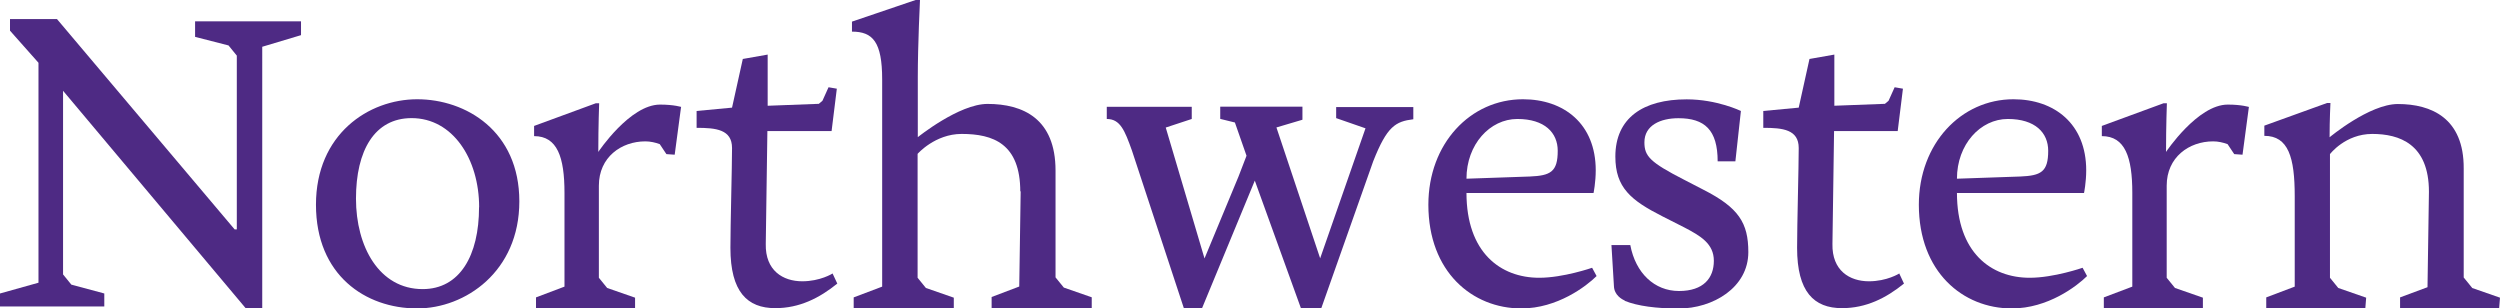 <svg viewBox="0 0 262.45 32.38" height="32.38" width="262.45" xmlns="http://www.w3.org/2000/svg" id="Layer_1"><defs><style>.cls-1{fill:#4e2a84;}</style></defs><path d="M1.05,2v1.22l2.99,3.37v23.09l-4.04,1.13v1.36h10.95v-1.36l-3.46-.93-.87-1.07V9.53l19.2,22.86h1.71V4.91l4.07-1.22v-1.45h-11.12v1.63l3.51.9.87,1.07v18.27-.03h-.23L5.98,2H1.05Z" class="cls-1"></path><path d="M43.8,32.38c-5.43,0-10.63-3.49-10.63-10.89s5.52-11.07,10.63-11.07,10.72,3.34,10.72,10.72-5.69,11.24-10.72,11.24ZM50.3,21.75c0-5.05-2.76-9.35-7.09-9.35-3.89,0-5.84,3.4-5.84,8.45s2.44,9.5,7,9.5c3.89,0,5.92-3.51,5.92-8.6Z" class="cls-1"></path><path d="M71.56,11.24s-.78-.26-2.27-.26c-3.17,0-6.48,4.97-6.48,4.97,0-2.76.09-5.11.09-5.11h-.35l-6.48,2.38v1.07c2.44,0,3.19,2.21,3.19,5.95v9.85l-2.99,1.13v1.16h10.4v-1.13l-2.93-1.02-.87-1.07v-9.67c0-2.99,2.35-4.65,4.88-4.65.52,0,1.05.12,1.51.29l.7,1.05.87.06.67-5.02.06.03Z" class="cls-1"></path><path d="M87.39,28.72s-1.28.81-3.17.81c-2.03,0-3.89-1.13-3.83-3.92l.17-11.85h6.74l.09-.73.46-3.72-.87-.15-.64,1.42-.38.32-5.31.2h-.06v-5.37l-2.61.46-1.13,5.11-3.72.35v1.77c2.03,0,3.72.17,3.72,2.12s-.17,8.04-.17,10.48c0,4.62,1.77,6.33,4.71,6.33,2.53,0,4.62-1.05,6.51-2.58l-.49-1.05v-.03Z" class="cls-1"></path><path d="M107.11,20.13c0-5.05-2.85-6.07-6.16-6.07-2.79,0-4.62,2.09-4.62,2.09v13.01l.87,1.07,2.93,1.02v1.13h-10.51v-1.16l2.99-1.13V8.34c0-3.95-.99-5.02-3.17-5.02v-1.05l6.68-2.27h.46s-.23,4.65-.23,8.13v6.27s4.33-3.49,7.32-3.49c3.72,0,7.14,1.54,7.14,7v11.21l.87,1.07,2.93,1.02v1.13h-10.51v-1.16l2.9-1.1.15-10.02-.06.06Z" class="cls-1"></path><path d="M136.58,32.38l-4.85-13.42-5.55,13.42h-1.89l-5.46-16.58c-.75-2.09-1.22-3.31-2.64-3.31v-1.28h8.92v1.28l-2.73.9,4.07,13.74,3.57-8.6.84-2.18-1.22-3.49-1.54-.38v-1.28h8.63v1.37l-2.73.81,4.59,13.74,4.76-13.65-3.08-1.07v-1.16h8.1v1.28c-1.86.23-2.76.73-4.21,4.41l-5.46,15.45h-2.12Z" class="cls-1"></path><path d="M153.95,20.24c0,6.27,3.57,8.92,7.64,8.92,2.53,0,5.55-1.05,5.55-1.05l.47.87c-1.08,1.07-4.12,3.4-7.9,3.4-5.14,0-9.76-3.83-9.76-10.89,0-6.42,4.41-11.07,9.93-11.07,4.3,0,7.64,2.58,7.64,7.46,0,1.28-.23,2.38-.23,2.38h-13.33v-.03ZM160.6,18.53c2.18-.09,2.93-.49,2.93-2.7,0-1.89-1.36-3.34-4.24-3.34s-5.34,2.67-5.34,6.27l6.65-.23Z" class="cls-1"></path><path d="M170.59,31.57c-.32-.15-1.13-.58-1.16-1.54l-.26-4.3h1.98c.55,2.93,2.53,4.82,5.11,4.82s3.66-1.37,3.66-3.17-1.39-2.61-3.11-3.51l-2.29-1.16c-3.31-1.68-4.94-3.02-4.94-6.27,0-4.07,2.93-6.01,7.49-6.01,3.19,0,5.69,1.22,5.69,1.22l-.58,5.29h-1.86c0-3.31-1.37-4.53-4.12-4.53-1.86,0-3.57.73-3.57,2.53,0,1.45.58,2.09,4.15,3.92l2.03,1.05c3.72,1.89,4.73,3.49,4.73,6.56,0,3.72-3.72,5.92-7.32,5.92-2.29,0-4.33-.26-5.66-.81h.03Z" class="cls-1"></path><path d="M199.37,28.72s-1.28.81-3.17.81c-2.03,0-3.89-1.13-3.83-3.92l.17-11.85h6.68l.09-.73.46-3.72-.87-.15-.64,1.42-.38.32-5.31.2v-5.37l-2.61.46-1.13,5.11-3.72.35v1.77c2.03,0,3.72.17,3.72,2.12s-.17,8.04-.17,10.48c0,4.62,1.77,6.33,4.71,6.33,2.53,0,4.62-1.05,6.51-2.58l-.49-1.05v-.03Z" class="cls-1"></path><path d="M205.44,20.24c0,6.27,3.57,8.92,7.64,8.92,2.53,0,5.55-1.05,5.55-1.05l.47.87c-1.08,1.07-4.12,3.4-7.9,3.4-5.14,0-9.76-3.83-9.76-10.89,0-6.42,4.44-11.07,9.93-11.07,4.3,0,7.64,2.58,7.64,7.46,0,1.28-.23,2.38-.23,2.38h-13.33v-.03ZM212.09,18.53c2.18-.09,2.93-.49,2.93-2.7,0-1.89-1.36-3.34-4.24-3.34s-5.34,2.67-5.34,6.27l6.65-.23Z" class="cls-1"></path><path d="M236.13,11.24s-.78-.26-2.26-.26c-3.17,0-6.48,4.97-6.48,4.97,0-2.76.09-5.11.09-5.11h-.35l-6.48,2.38v1.07c2.44,0,3.2,2.21,3.2,5.95v9.85l-2.99,1.13v1.16h10.4v-1.13l-2.93-1.02-.87-1.07v-9.67c0-2.99,2.35-4.65,4.88-4.65.52,0,1.04.12,1.51.29l.7,1.05.87.06.67-5.02.06.03Z" class="cls-1"></path><path d="M259.51,30.2l-.87-1.07v-11.44c.03-5.29-3.4-6.77-6.91-6.77-2.99,0-7.17,3.49-7.17,3.49,0-1.89.09-3.6.09-3.6h-.35l-6.59,2.38v1.07c2.53,0,3.19,2.27,3.19,6.33v9.5l-2.99,1.13v1.16h10.4l.09-1.13-2.93-1.02-.87-1.07v-12.98s1.6-2.12,4.44-2.12,5.95,1.05,5.95,6.07l-.15,10.02-2.88,1.07v1.16h10.4l.09-1.13-2.93-1.02v-.03Z" class="cls-1"></path></svg>